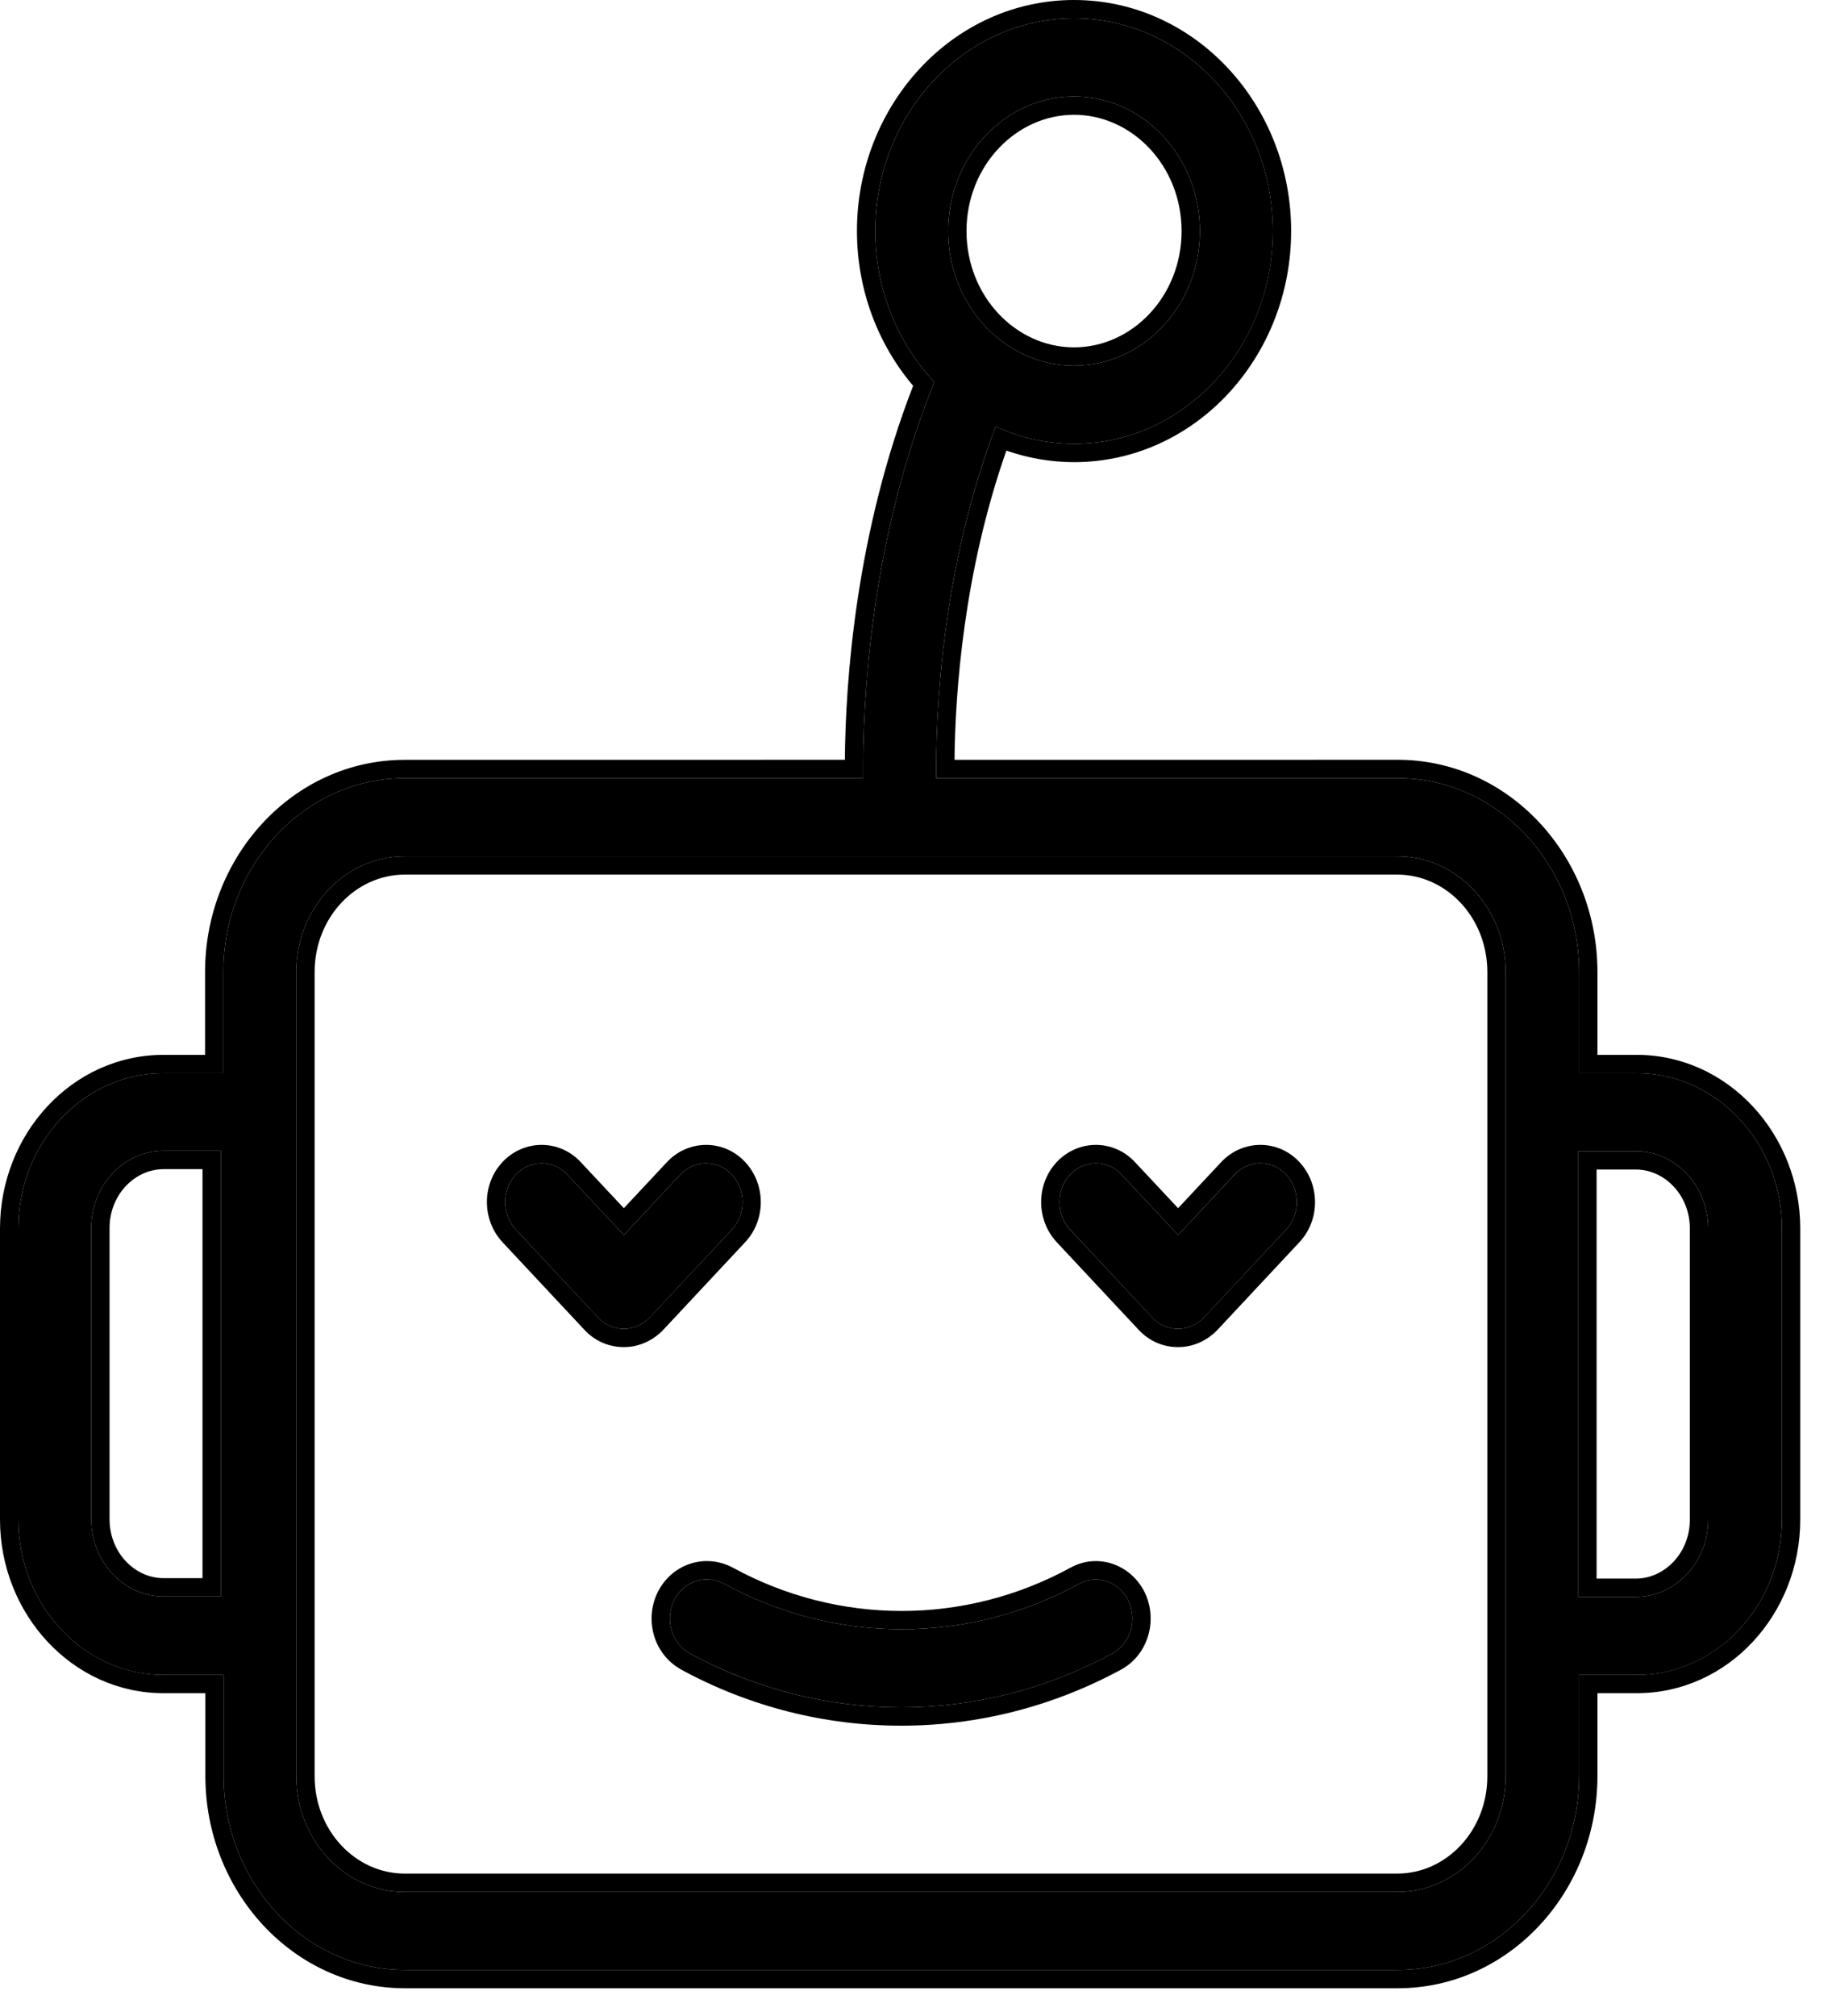 <svg width="30" height="33" viewBox="0 0 30 33" fill="none" xmlns="http://www.w3.org/2000/svg">
<path d="M3.658 15.912V17.567H2.678C1.363 17.567 0.3 18.71 0.3 20.109V24.874C0.3 26.273 1.37 27.417 2.678 27.417H3.663V29.071C3.663 30.821 4.995 32.246 6.633 32.246H22.889C24.526 32.246 25.859 30.823 25.859 29.071V27.417H26.803C28.118 27.417 29.18 26.273 29.18 24.874V20.109C29.18 18.71 28.11 17.567 26.803 17.567H25.859V15.912C25.859 14.162 24.527 12.737 22.889 12.737L15.331 12.738C15.319 11.671 15.421 9.314 16.304 6.983C16.699 7.161 17.134 7.265 17.588 7.265C19.386 7.265 20.844 5.7 20.844 3.784C20.845 1.866 19.387 0.3 17.588 0.3C15.79 0.3 14.333 1.865 14.333 3.781C14.333 4.745 14.704 5.621 15.3 6.253C14.243 8.871 14.123 11.517 14.135 12.737L6.626 12.738C4.989 12.738 3.658 14.162 3.658 15.912ZM3.616 26.133H2.678C2.026 26.133 1.494 25.564 1.494 24.868V20.103C1.494 19.407 2.026 18.838 2.678 18.838H3.616V26.133ZM17.588 1.579C18.723 1.579 19.649 2.568 19.649 3.783C19.649 4.997 18.723 5.986 17.588 5.986C16.452 5.986 15.527 4.997 15.527 3.783C15.527 2.568 16.454 1.579 17.588 1.579ZM26.788 18.844C27.439 18.844 27.972 19.413 27.972 20.109V24.875C27.972 25.571 27.439 26.14 26.788 26.14H25.845V18.844L26.788 18.844ZM24.656 15.913V29.073C24.656 30.12 23.862 30.969 22.882 30.969H6.626C5.646 30.969 4.852 30.12 4.852 29.073V15.914C4.852 14.866 5.646 14.017 6.626 14.017H22.882C23.861 14.016 24.656 14.865 24.656 15.913Z" fill="black"/>
<path fill-rule="evenodd" clip-rule="evenodd" d="M22.889 12.737C24.527 12.737 25.859 14.162 25.859 15.912V17.567H26.803C28.11 17.567 29.18 18.71 29.18 20.109V24.874C29.18 26.273 28.117 27.416 26.803 27.416H25.859V29.071C25.859 30.823 24.526 32.246 22.889 32.246H6.633C4.995 32.246 3.663 30.821 3.663 29.071V27.416H2.678C1.37 27.416 0.3 26.273 0.3 24.874V20.109C0.3 18.71 1.363 17.567 2.678 17.567H3.658V15.912C3.658 14.162 4.989 12.738 6.626 12.738L14.135 12.737C14.134 12.645 14.134 12.544 14.135 12.437C14.146 11.117 14.323 8.674 15.3 6.253C14.704 5.621 14.333 4.745 14.333 3.781C14.333 1.865 15.79 0.3 17.588 0.3C19.387 0.3 20.845 1.866 20.843 3.784C20.843 5.7 19.386 7.265 17.588 7.265C17.239 7.265 16.9 7.203 16.583 7.094C16.488 7.061 16.395 7.024 16.304 6.983C16.268 7.077 16.234 7.172 16.201 7.266C15.413 9.503 15.319 11.714 15.331 12.738L22.889 12.737ZM15.631 12.438L22.889 12.437C24.712 12.437 26.159 14.016 26.159 15.912V17.267H26.803C28.295 17.267 29.48 18.564 29.48 20.109V24.874C29.48 26.419 28.302 27.716 26.803 27.716H26.159V29.071C26.159 30.969 24.71 32.546 22.889 32.546H6.633C4.81 32.546 3.363 30.967 3.363 29.071V27.716H2.678C1.185 27.716 0 26.419 0 24.874V20.109C0 18.565 1.178 17.267 2.678 17.267H3.358V15.912C3.358 14.016 4.805 12.438 6.626 12.438C6.626 12.438 6.626 12.438 6.626 12.438L13.835 12.437C13.846 11.129 14.017 8.727 14.953 6.315C14.381 5.642 14.033 4.751 14.033 3.781C14.033 1.718 15.606 0 17.588 0C19.572 0 21.145 1.72 21.143 3.784C21.143 3.784 21.143 3.784 21.143 3.784M15.631 12.438C15.641 11.342 15.78 9.367 16.48 7.376C16.829 7.497 17.202 7.565 17.588 7.565C19.57 7.565 21.143 5.846 21.143 3.784M22.882 14.317H6.626C5.83 14.317 5.152 15.012 5.152 15.914V29.073C5.152 29.974 5.83 30.669 6.626 30.669H22.882C23.678 30.669 24.356 29.974 24.356 29.073V15.913C24.356 15.011 23.676 14.316 22.882 14.317ZM2.678 25.833H3.316V19.138H2.678C2.211 19.138 1.794 19.553 1.794 20.103V24.868C1.794 25.418 2.211 25.833 2.678 25.833ZM19.349 3.783C19.349 2.715 18.539 1.879 17.588 1.879C16.638 1.879 15.827 2.715 15.827 3.783C15.827 4.85 16.637 5.686 17.588 5.686C18.539 5.686 19.349 4.85 19.349 3.783ZM26.788 19.144C26.788 19.144 26.788 19.144 26.788 19.144L26.145 19.144V25.84H26.788C27.255 25.84 27.672 25.424 27.672 24.875V20.109C27.672 19.559 27.255 19.144 26.788 19.144ZM25.845 18.844L26.788 18.844C27.439 18.844 27.972 19.413 27.972 20.109V24.875C27.972 25.571 27.439 26.14 26.788 26.14H25.845V18.844ZM3.616 26.133V18.838H2.678C2.026 18.838 1.494 19.407 1.494 20.103V24.868C1.494 25.564 2.026 26.133 2.678 26.133H3.616ZM19.649 3.783C19.649 2.568 18.723 1.579 17.588 1.579C16.454 1.579 15.527 2.568 15.527 3.783C15.527 4.997 16.452 5.986 17.588 5.986C18.723 5.986 19.649 4.997 19.649 3.783ZM24.656 29.073V15.913C24.656 14.865 23.861 14.016 22.882 14.017H6.626C5.646 14.017 4.852 14.866 4.852 15.914V29.073C4.852 30.12 5.646 30.969 6.626 30.969H22.882C23.862 30.969 24.656 30.12 24.656 29.073Z" fill="black"/>
<path d="M18.868 21.566C18.987 21.693 19.137 21.751 19.292 21.751C19.447 21.751 19.597 21.687 19.716 21.566L21.06 20.128C21.293 19.88 21.293 19.477 21.06 19.227C20.828 18.978 20.451 18.978 20.218 19.227L19.292 20.216L18.366 19.227C18.134 18.978 17.757 18.978 17.524 19.227C17.291 19.475 17.291 19.878 17.524 20.128L18.868 21.566Z" fill="black"/>
<path fill-rule="evenodd" clip-rule="evenodd" d="M19.93 21.776C19.759 21.95 19.534 22.051 19.292 22.051C19.057 22.051 18.826 21.96 18.648 21.77L17.304 20.333C16.965 19.968 16.964 19.386 17.304 19.022C17.656 18.648 18.234 18.646 18.585 19.022L19.292 19.777L19.998 19.022C20.35 18.648 20.928 18.646 21.279 19.022C21.619 19.387 21.62 19.969 21.279 20.333L19.93 21.776ZM20.217 19.227C20.451 18.978 20.828 18.978 21.06 19.227C21.293 19.477 21.293 19.88 21.06 20.128L19.716 21.565C19.597 21.687 19.447 21.751 19.292 21.751C19.137 21.751 18.987 21.693 18.868 21.565L17.523 20.128C17.291 19.878 17.291 19.475 17.523 19.227C17.757 18.978 18.134 18.978 18.366 19.227L19.292 20.216L20.217 19.227Z" fill="black"/>
<path d="M9.792 21.566C9.911 21.693 10.06 21.751 10.216 21.751C10.371 21.751 10.521 21.687 10.64 21.566L11.984 20.128C12.217 19.88 12.217 19.477 11.984 19.227C11.752 18.978 11.375 18.978 11.141 19.227L10.216 20.216L9.29 19.227C9.058 18.978 8.681 18.978 8.447 19.227C8.215 19.475 8.215 19.878 8.447 20.128L9.792 21.566Z" fill="black"/>
<path fill-rule="evenodd" clip-rule="evenodd" d="M10.854 21.776C10.683 21.95 10.457 22.051 10.216 22.051C9.981 22.051 9.75 21.96 9.572 21.77L8.228 20.333C7.889 19.968 7.888 19.386 8.228 19.022C8.58 18.648 9.158 18.646 9.509 19.022L10.216 19.777L10.922 19.022C11.274 18.648 11.852 18.646 12.203 19.022C12.543 19.387 12.544 19.969 12.203 20.333L10.854 21.776ZM11.141 19.227C11.375 18.978 11.752 18.978 11.984 19.227C12.217 19.477 12.217 19.88 11.984 20.128L10.64 21.565C10.521 21.687 10.371 21.751 10.216 21.751C10.06 21.751 9.911 21.693 9.792 21.565L8.447 20.128C8.215 19.878 8.215 19.475 8.447 19.227C8.681 18.978 9.058 18.978 9.29 19.227L10.216 20.216L11.141 19.227Z" fill="black"/>
<path d="M11.035 26.204C10.886 26.517 10.999 26.9 11.299 27.066C12.38 27.654 13.568 27.948 14.757 27.948C15.946 27.948 17.129 27.654 18.215 27.066C18.508 26.906 18.627 26.523 18.479 26.204C18.329 25.891 17.97 25.764 17.678 25.922C15.856 26.919 13.675 26.919 11.853 25.922C11.544 25.762 11.185 25.891 11.035 26.204Z" fill="black"/>
<path fill-rule="evenodd" clip-rule="evenodd" d="M11.299 27.066C10.999 26.9 10.886 26.517 11.035 26.204C11.185 25.891 11.543 25.762 11.853 25.922C13.675 26.919 15.856 26.919 17.678 25.922C17.97 25.764 18.329 25.891 18.479 26.204C18.627 26.523 18.508 26.906 18.215 27.066C17.129 27.654 15.946 27.948 14.757 27.948C13.568 27.948 12.38 27.655 11.299 27.066ZM10.765 26.074C10.985 25.615 11.525 25.415 11.991 25.656L11.997 25.659L11.997 25.659C13.729 26.607 15.802 26.607 17.534 25.659L17.535 25.659C17.991 25.411 18.532 25.62 18.749 26.074L18.751 26.077L18.751 26.077C18.961 26.53 18.8 27.088 18.36 27.329L18.358 27.33C17.228 27.942 15.995 28.248 14.757 28.248C13.519 28.248 12.281 27.942 11.155 27.33L11.153 27.328L11.153 27.328C10.707 27.081 10.55 26.523 10.765 26.074" fill="black"/>
</svg>

